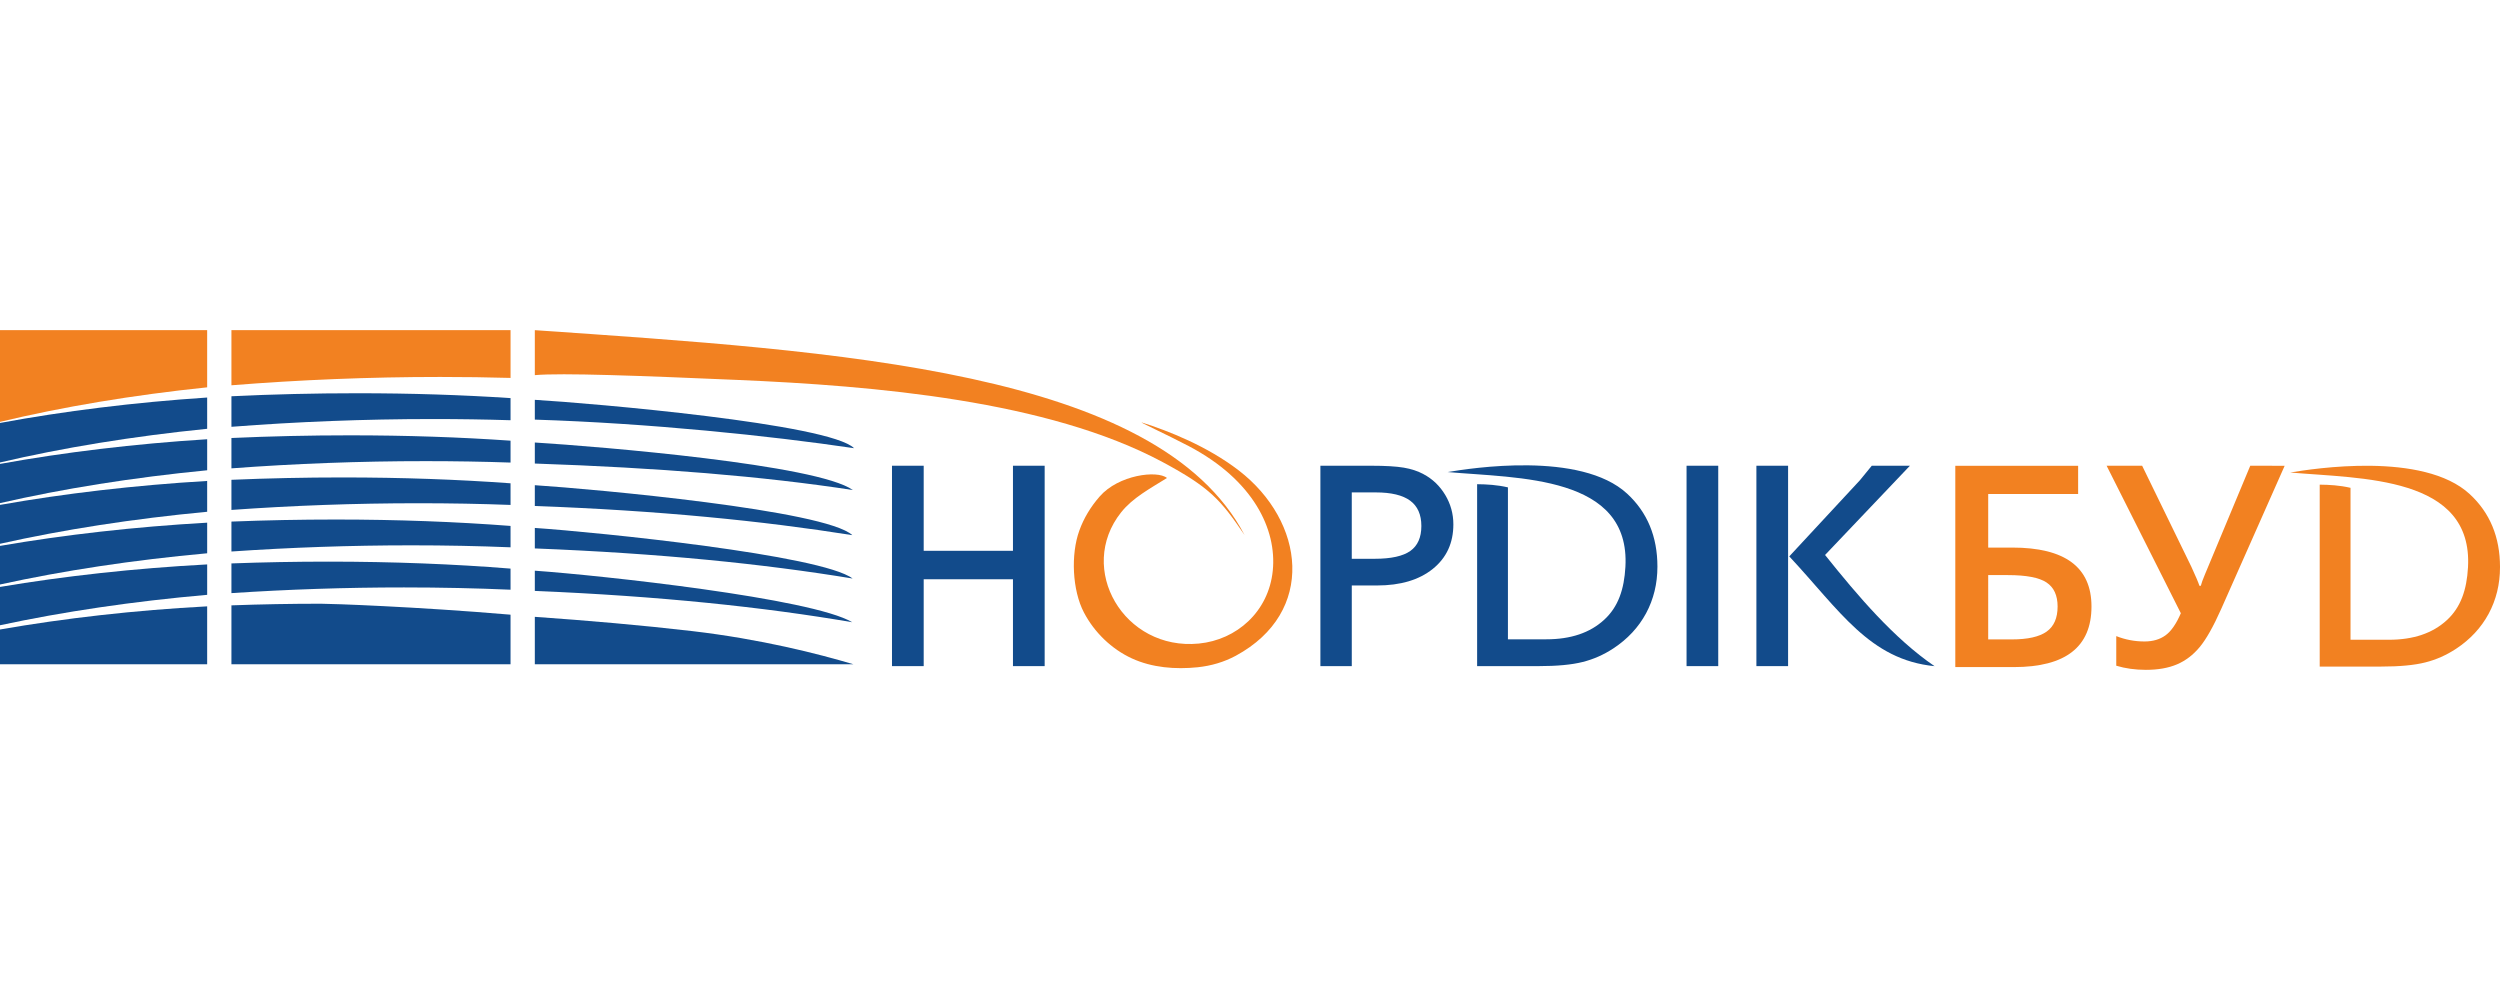 <?xml version="1.0" encoding="utf-8"?>
<!-- Generator: Adobe Illustrator 17.0.0, SVG Export Plug-In . SVG Version: 6.00 Build 0)  -->
<!DOCTYPE svg PUBLIC "-//W3C//DTD SVG 1.1//EN" "http://www.w3.org/Graphics/SVG/1.1/DTD/svg11.dtd">
<svg version="1.1" id="Layer_1" xmlns:x="http://ns.adobe.com/Extensibility/1.0/" xmlns:i="http://ns.adobe.com/AdobeIllustrator/10.0/" xmlns:graph="http://ns.adobe.com/Graphs/1.0/"
	 xmlns="http://www.w3.org/2000/svg" xmlns:xlink="http://www.w3.org/1999/xlink" x="0px" y="0px" width="250px" height="100px"
	 viewBox="0 0 250 100" enable-background="new 0 0 250 100" xml:space="preserve">
<g>
	<g>
		<path fill="#F28121" d="M53.482,33.016c30.285,2.098,62.324,3.988,70.977,20.494c-2.371-3.494-3.413-4.735-8.19-7.299
			c-11.487-6.164-28.82-7.63-42.514-8.218c-9.724-0.418-17.615-0.719-20.273-0.479L53.482,33.016z"/>
		<path fill="#F28121" d="M23.143,33.016h27.912v4.776c-2.291-0.065-4.637-0.097-7.034-0.097c-7.107,0-14.132,0.293-20.878,0.833
			V33.016z"/>
		<path fill="#F28121" d="M0,33.016h20.716v5.717C13.25,39.509,6.221,40.692,0,42.186V33.016z"/>
		<polygon fill="#124B8B" points="92.369,66.612 89.199,66.612 89.199,46.573 92.369,46.573 92.369,55.08 101.296,55.08 
			101.296,46.573 104.466,46.573 104.466,66.612 101.296,66.612 101.296,57.926 92.369,57.926 92.369,66.612 		"/>
		<path fill="#124B8B" d="M0,66.426V62.95c6.472-1.132,13.476-1.929,20.716-2.315v5.792L0,66.426L0,66.426z"/>
		<path fill="#124B8B" d="M85.407,44.82c-8.44-1.25-20.484-2.494-31.925-2.858v-1.979C59.179,40.321,82.971,42.373,85.407,44.82
			L85.407,44.82z"/>
		<path fill="#124B8B" d="M51.055,42.023c-2.519-0.079-5.107-0.119-7.758-0.119c-6.853,0-13.63,0.272-20.154,0.776v-3.054
			c4.133-0.199,8.337-0.301,12.57-0.301c5.391-0.001,10.526,0.168,15.341,0.485L51.055,42.023L51.055,42.023z"/>
		<path fill="#124B8B" d="M20.717,42.879C13.267,43.628,6.24,44.782,0,46.247v-3.951c6.408-1.185,13.418-2.06,20.716-2.543
			L20.717,42.879L20.717,42.879z"/>
		<path fill="#124B8B" d="M85.285,49.004c-3.534-2.548-25.302-4.349-31.803-4.753v2.103C65.839,46.778,76.25,47.619,85.285,49.004
			L85.285,49.004z"/>
		<path fill="#124B8B" d="M51.055,46.257c-2.746-0.095-5.576-0.143-8.48-0.143c-6.6-0.001-13.13,0.252-19.432,0.721V43.8
			c3.9-0.176,7.86-0.267,11.847-0.267c5.662,0,11.041,0.185,16.065,0.535V46.257L51.055,46.257z"/>
		<path fill="#124B8B" d="M20.717,47.027v-3.104C13.43,44.381,6.422,45.23,0,46.392v3.92C6.259,48.875,13.283,47.749,20.717,47.027
			L20.717,47.027z"/>
		<path fill="#124B8B" d="M85.233,53.516c-8.983-1.429-19.347-2.463-31.751-2.919V48.52C59.421,48.907,82.569,51.011,85.233,53.516
			L85.233,53.516z"/>
		<path fill="#124B8B" d="M51.055,50.493c-2.971-0.112-6.043-0.169-9.204-0.169c-6.348,0-12.631,0.234-18.708,0.669V47.98
			c3.666-0.156,7.383-0.236,11.123-0.236c5.936,0,11.558,0.204,16.788,0.586L51.055,50.493L51.055,50.493z"/>
		<path fill="#124B8B" d="M20.717,51.177C13.299,51.873,6.276,52.971,0,54.379V50.49c6.435-1.138,13.442-1.962,20.716-2.396
			L20.717,51.177L20.717,51.177z"/>
		<path fill="#124B8B" d="M85.261,57.853c-3.094-2.356-25.476-4.632-31.779-5.059v2.049C65.935,55.332,76.333,56.38,85.261,57.853
			L85.261,57.853z"/>
		<path fill="#124B8B" d="M51.055,54.731c-3.195-0.131-6.51-0.198-9.927-0.198c-6.097,0-12.133,0.216-17.985,0.618v-2.992
			c3.431-0.136,6.906-0.206,10.4-0.206c6.209,0,12.078,0.223,17.511,0.64L51.055,54.731L51.055,54.731z"/>
		<path fill="#124B8B" d="M20.717,55.328v-3.061C13.454,52.678,6.448,53.478,0,54.59v3.86C6.293,57.069,13.315,55.999,20.717,55.328
			L20.717,55.328z"/>
		<path fill="#124B8B" d="M85.222,62.223c-8.871-1.518-19.235-2.609-31.74-3.132v-2.022C60.092,57.539,81.207,59.822,85.222,62.223
			L85.222,62.223z"/>
		<path fill="#124B8B" d="M51.055,58.971c-3.417-0.15-6.974-0.228-10.65-0.228c-5.846-0.001-11.637,0.198-17.262,0.569v-2.97
			c3.196-0.118,6.428-0.179,9.677-0.179c6.487,0,12.6,0.244,18.234,0.697L51.055,58.971L51.055,58.971z"/>
		<path fill="#124B8B" d="M20.717,59.483v-3.041C13.465,56.829,6.46,57.605,0,58.693v3.832C6.31,61.171,13.33,60.127,20.717,59.483
			L20.717,59.483z"/>
		<path fill="#124B8B" d="M53.482,66.426h31.857c-3.527-1.05-9.272-2.516-16.116-3.316c-4.971-0.582-10.421-1.052-15.741-1.427
			V66.426L53.482,66.426z"/>
		<path fill="#124B8B" d="M23.143,66.426v-5.891c2.96-0.107,5.949-0.163,8.954-0.163c1.014,0,9.438,0.287,18.957,1.096v4.959
			L23.143,66.426L23.143,66.426z"/>
		<path fill="#124B8B" d="M178.927,55.639l7.067-7.618l1.183-1.448h3.815l-8.486,8.925c3.316,4.145,6.891,8.341,10.95,11.119
			C186.94,65.975,183.95,61.013,178.927,55.639L178.927,55.639z"/>
		<polygon fill="#124B8B" points="178.809,66.612 175.64,66.612 175.64,46.573 178.809,46.573 178.809,66.612 		"/>
		<polygon fill="#124B8B" points="171.824,66.612 168.655,66.612 168.655,46.573 171.824,46.573 171.824,66.612 		"/>
		<path fill="#124B8B" d="M150.793,63.93h3.846c2.436,0,4.358-0.648,5.774-1.949c1.421-1.296,2.003-3.067,2.128-5.29
			c0.516-9.165-10.672-8.855-17.779-9.486c2.27-0.377,13.301-2.132,17.954,2.163c2.015,1.859,3.026,4.294,3.026,7.295
			c0,1.705-0.38,3.26-1.134,4.665c-0.759,1.404-1.846,2.574-3.266,3.509c-0.963,0.634-1.99,1.09-3.082,1.362
			c-1.092,0.276-2.559,0.413-4.4,0.413h-6.148V48.42c0.979,0.01,1.982,0.066,3.081,0.317v2.699L150.793,63.93L150.793,63.93z"/>
		<path fill="#F28121" d="M119.887,64.356c3.773-0.368,6.975-3.178,7.39-7.285c0.417-4.129-1.93-9.063-8.419-12.47
			c-2.23-1.171-5.172-2.51-4.634-2.339c2.602,0.823,6.495,2.352,9.648,4.779c6.629,5.102,7.757,14.175-0.289,18.533
			c-1.168,0.627-2.444,1.009-3.818,1.153c-2.234,0.229-4.554,0.043-6.573-0.884c-2.031-0.932-3.76-2.608-4.798-4.593
			c-1.173-2.238-1.322-5.818-0.462-8.187c0.436-1.22,1.115-2.359,2.037-3.415c1.889-2.166,5.758-2.643,6.729-1.849
			c-1.755,1.092-3.438,1.993-4.587,3.438C107.637,56.868,112.383,65.088,119.887,64.356z"/>
		<path fill="#124B8B" d="M144.526,49.5c-0.544-0.907-1.267-1.602-2.18-2.086c-0.564-0.305-1.215-0.522-1.964-0.648
			c-0.744-0.127-1.836-0.193-3.266-0.193h-5.077v20.039h3.139v-8.065h2.523c2.349,0,4.205-0.554,5.579-1.658
			c1.369-1.104,2.057-2.589,2.056-4.453C145.336,51.379,145.064,50.401,144.526,49.5z M141.034,55.094
			c-0.739,0.522-1.923,0.784-3.559,0.784h-2.297h-0.001V49.24l2.405,0.001c1.544,0,2.687,0.276,3.436,0.827
			c0.744,0.55,1.118,1.394,1.118,2.532C142.136,53.741,141.767,54.572,141.034,55.094z"/>
	</g>
	<g>
		<g>
			<path fill="#F28121" d="M209.148,60.65c0,4.039-2.589,6.059-7.766,6.059h-5.852V46.577h12.283V49.4h-8.992v5.357h2.396
				C206.504,54.756,209.148,56.721,209.148,60.65z M198.82,63.941h2.368c1.579,0,2.736-0.259,3.471-0.778
				c0.734-0.519,1.101-1.356,1.101-2.513c0-1.111-0.369-1.912-1.108-2.403s-2.027-0.737-3.863-0.737h-1.969L198.82,63.941
				L198.82,63.941z"/>
			<path fill="#F28121" d="M228.467,46.577l-6.348,14.321c-0.78,1.753-1.496,3.023-2.148,3.807
				c-0.652,0.785-1.407,1.361-2.265,1.728c-0.859,0.367-1.898,0.551-3.119,0.551c-1.065,0-2.052-0.138-2.961-0.413V63.61
				c0.899,0.358,1.84,0.537,2.823,0.537c0.835,0,1.536-0.204,2.1-0.613c0.565-0.408,1.076-1.145,1.535-2.21l-7.422-14.748h3.553
				l4.916,10.093c0.44,0.955,0.711,1.593,0.812,1.914h0.138c0.055-0.239,0.193-0.62,0.413-1.143l4.531-10.864L228.467,46.577
				L228.467,46.577z"/>
		</g>
		<path fill="#F28121" d="M235.052,63.975h3.846c2.436,0,4.358-0.648,5.774-1.949c1.421-1.296,2.003-3.067,2.128-5.29
			c0.516-9.165-10.672-8.855-17.779-9.486c2.27-0.377,13.301-2.132,17.954,2.163c2.015,1.859,3.026,4.294,3.026,7.295
			c0,1.705-0.38,3.26-1.134,4.665c-0.759,1.404-1.846,2.574-3.266,3.509c-0.963,0.634-1.99,1.09-3.082,1.362
			c-1.092,0.276-2.559,0.413-4.4,0.413h-6.148V48.465c0.979,0.01,1.982,0.066,3.081,0.317v2.699L235.052,63.975L235.052,63.975z"/>
	</g>
</g>
</svg>
